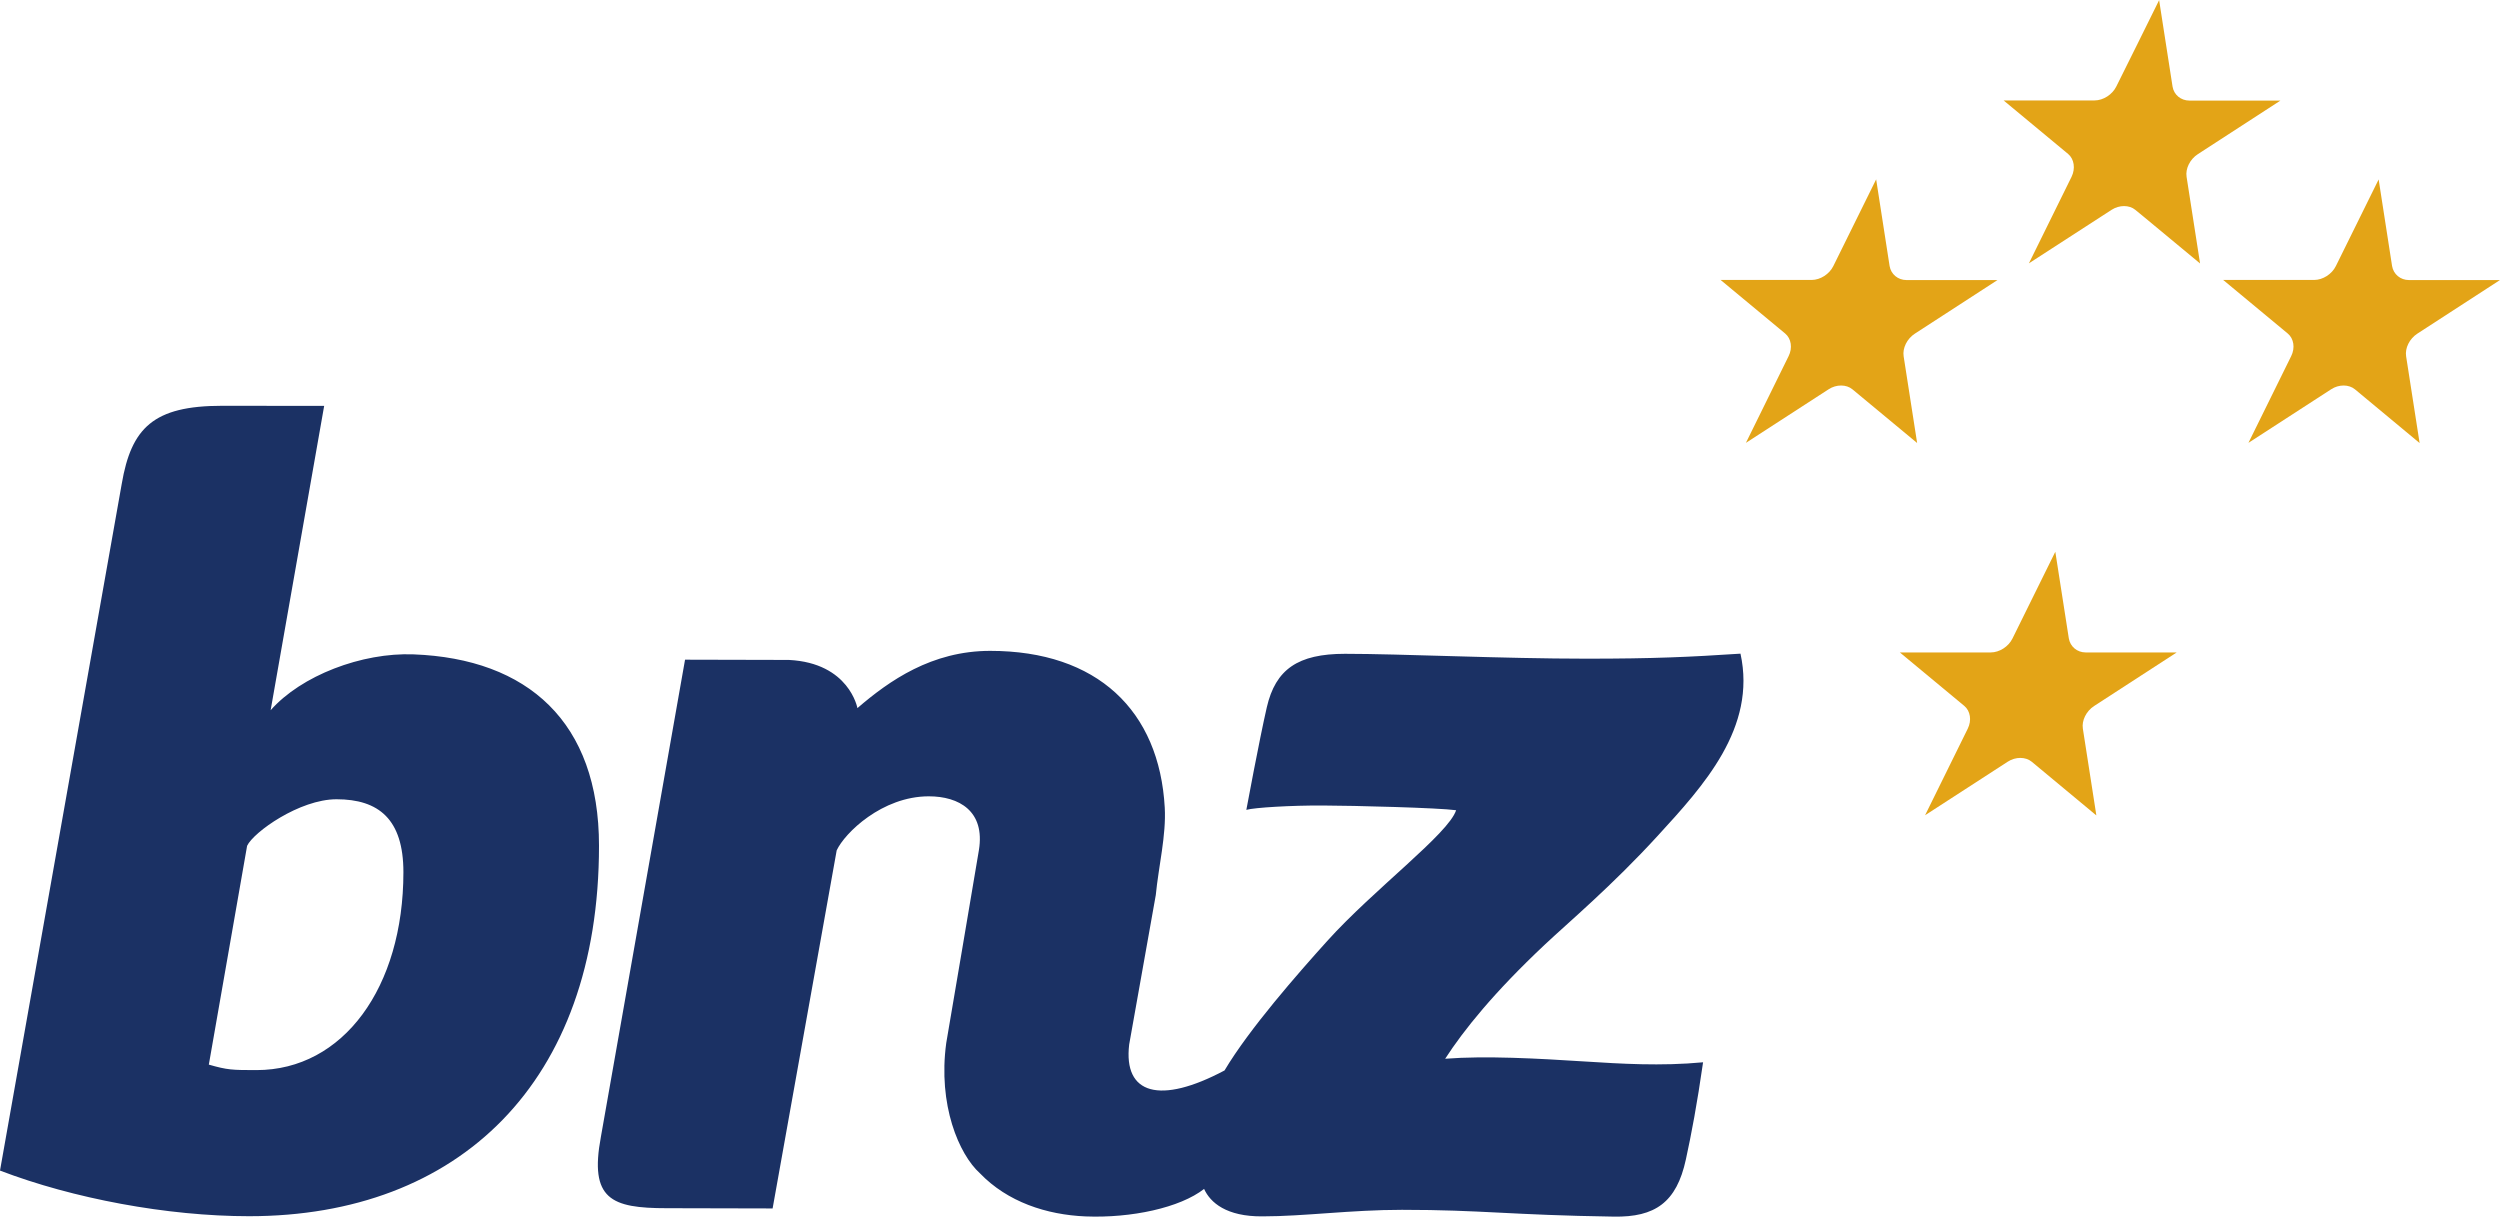 <?xml version="1.0" encoding="UTF-8"?>
<svg xmlns="http://www.w3.org/2000/svg" version="1.1" viewBox="0 0 49.311 24">
  <defs>
    <style>
      .cls-1 {
        fill: #1b3164;
      }

      .cls-2 {
        fill: #e3a417;
      }
    </style>
  </defs>
  <!-- Generator: Adobe Illustrator 28.7.1, SVG Export Plug-In . SVG Version: 1.2.0 Build 142)  -->
  <g>
    <g id="Layer_1">
      <g>
        <path class="cls-1" d="M5.338,14.009c.602-.683,1.799-1.142,2.82-1.102,2.249.086,3.657,1.332,3.657,3.775,0,4.676-2.773,7.307-6.902,7.307-1.615,0-3.472-.349-4.913-.9l2.401-13.544c.189-1.105.624-1.541,1.979-1.541.834,0,1.589.002,2.014.002l-1.056,6.004ZM4.119,20.999c.371.106.46.108.94.108,1.709,0,2.898-1.628,2.898-3.904,0-1.044-.487-1.438-1.319-1.438-.73,0-1.638.649-1.764.918l-.755,4.316ZM23.751,23.453c.121.265.437.546,1.153.539.819,0,1.742-.129,2.749-.129,1.575,0,2.13.103,4.18.134.808.013,1.236-.275,1.42-1.129.109-.5.22-1.086.339-1.915-.831.079-1.638.028-2.317-.015-.956-.061-1.969-.117-2.77-.055.364-.563.961-1.307,1.963-2.249.473-.445,1.325-1.16,2.229-2.148.904-.986,1.953-2.131,1.633-3.593-1.003.066-1.713.099-3.04.099-1.633,0-3.674-.096-4.762-.096-.928,0-1.368.306-1.541,1.054-.147.639-.404,2.024-.404,2.024.161-.046.889-.089,1.507-.086.619.002,2.279.045,2.631.093-.151.467-1.623,1.559-2.543,2.58-.576.639-1.537,1.733-2.025,2.553-1.274.677-1.997.473-1.881-.511l.525-2.949c.055-.566.207-1.177.177-1.723-.106-1.916-1.332-3.093-3.444-3.093-1.152,0-1.989.587-2.618,1.129,0,0-.161-.89-1.35-.95.008,0-2.05-.005-2.05-.005l-1.66,9.412c-.23,1.231.204,1.407,1.297,1.407.008,0,2.09.005,2.09.005l1.264-7.063c.156-.339.894-1.066,1.817-1.066.596,0,1.114.291.988,1.062-.038.24-.644,3.803-.644,3.803-.167,1.223.252,2.199.664,2.57.544.566,1.314.819,2.085.851.897.036,1.86-.169,2.338-.543"/>
        <path class="cls-2" d="M42.587,0q.265,1.706.265,1.706c.026.164.165.278.333.278h1.795q-1.628,1.056-1.628,1.056c-.157.101-.248.288-.223.447.002.003.266,1.709.266,1.709l-.003-.002c-1.273-1.054-1.269-1.054-1.273-1.054-.121-.101-.318-.099-.468-.002-.003.002-1.632,1.056-1.632,1.056q.841-1.706.841-1.706c.081-.164.051-.351-.066-.45-.002-.002-1.274-1.057-1.274-1.057h1.794c.172,0,.351-.116.429-.275.003-0.0.846-1.706.846-1.706M37.006,3.538s-.842,1.706-.844,1.709c-.078.159-.256.275-.429.275h-1.795s1.273,1.054,1.274,1.057c.119.099.149.285.066.448,0,.003,0,0-.841,1.708,0,0,1.628-1.056,1.632-1.057.151-.099.349-.099.47.002q.002.002,1.273,1.056h.002s-.266-1.706-.266-1.709c-.025-.159.066-.346.223-.447q.002-.002,1.628-1.056h-1.795c-.167,0-.306-.114-.333-.278q0-.003-.265-1.708M46.918,3.538s-.842,1.706-.844,1.709c-.078.159-.256.275-.429.275h-1.794s1.271,1.054,1.274,1.057c.119.099.149.285.066.448,0,.003,0,0-.842,1.708,0,0,1.628-1.056,1.632-1.057.151-.099.349-.099.47.002q.002.002,1.271,1.056h.003s-.265-1.706-.266-1.709c-.025-.159.066-.346.223-.447q.002-.002,1.628-1.056h-1.795c-.167,0-.306-.114-.333-.278q.002-.003-.265-1.708M40.539,10.885s-.842,1.706-.844,1.709c-.078.159-.256.275-.429.275h-1.792l-.003-.002s1.273,1.056,1.274,1.057c.119.099.149.285.068.448-.002.003,0,0-.842,1.708,0,0,1.628-1.056,1.632-1.057.152-.098.349-.099.472.002q.002.002,1.271,1.056h.003s-.265-1.706-.266-1.709c-.025-.159.066-.346.223-.447q.002-.002,1.628-1.056h-1.795c-.167,0-.306-.114-.333-.278q-.002-.002-.266-1.706"/>
      </g>
    </g>
  </g>
</svg>